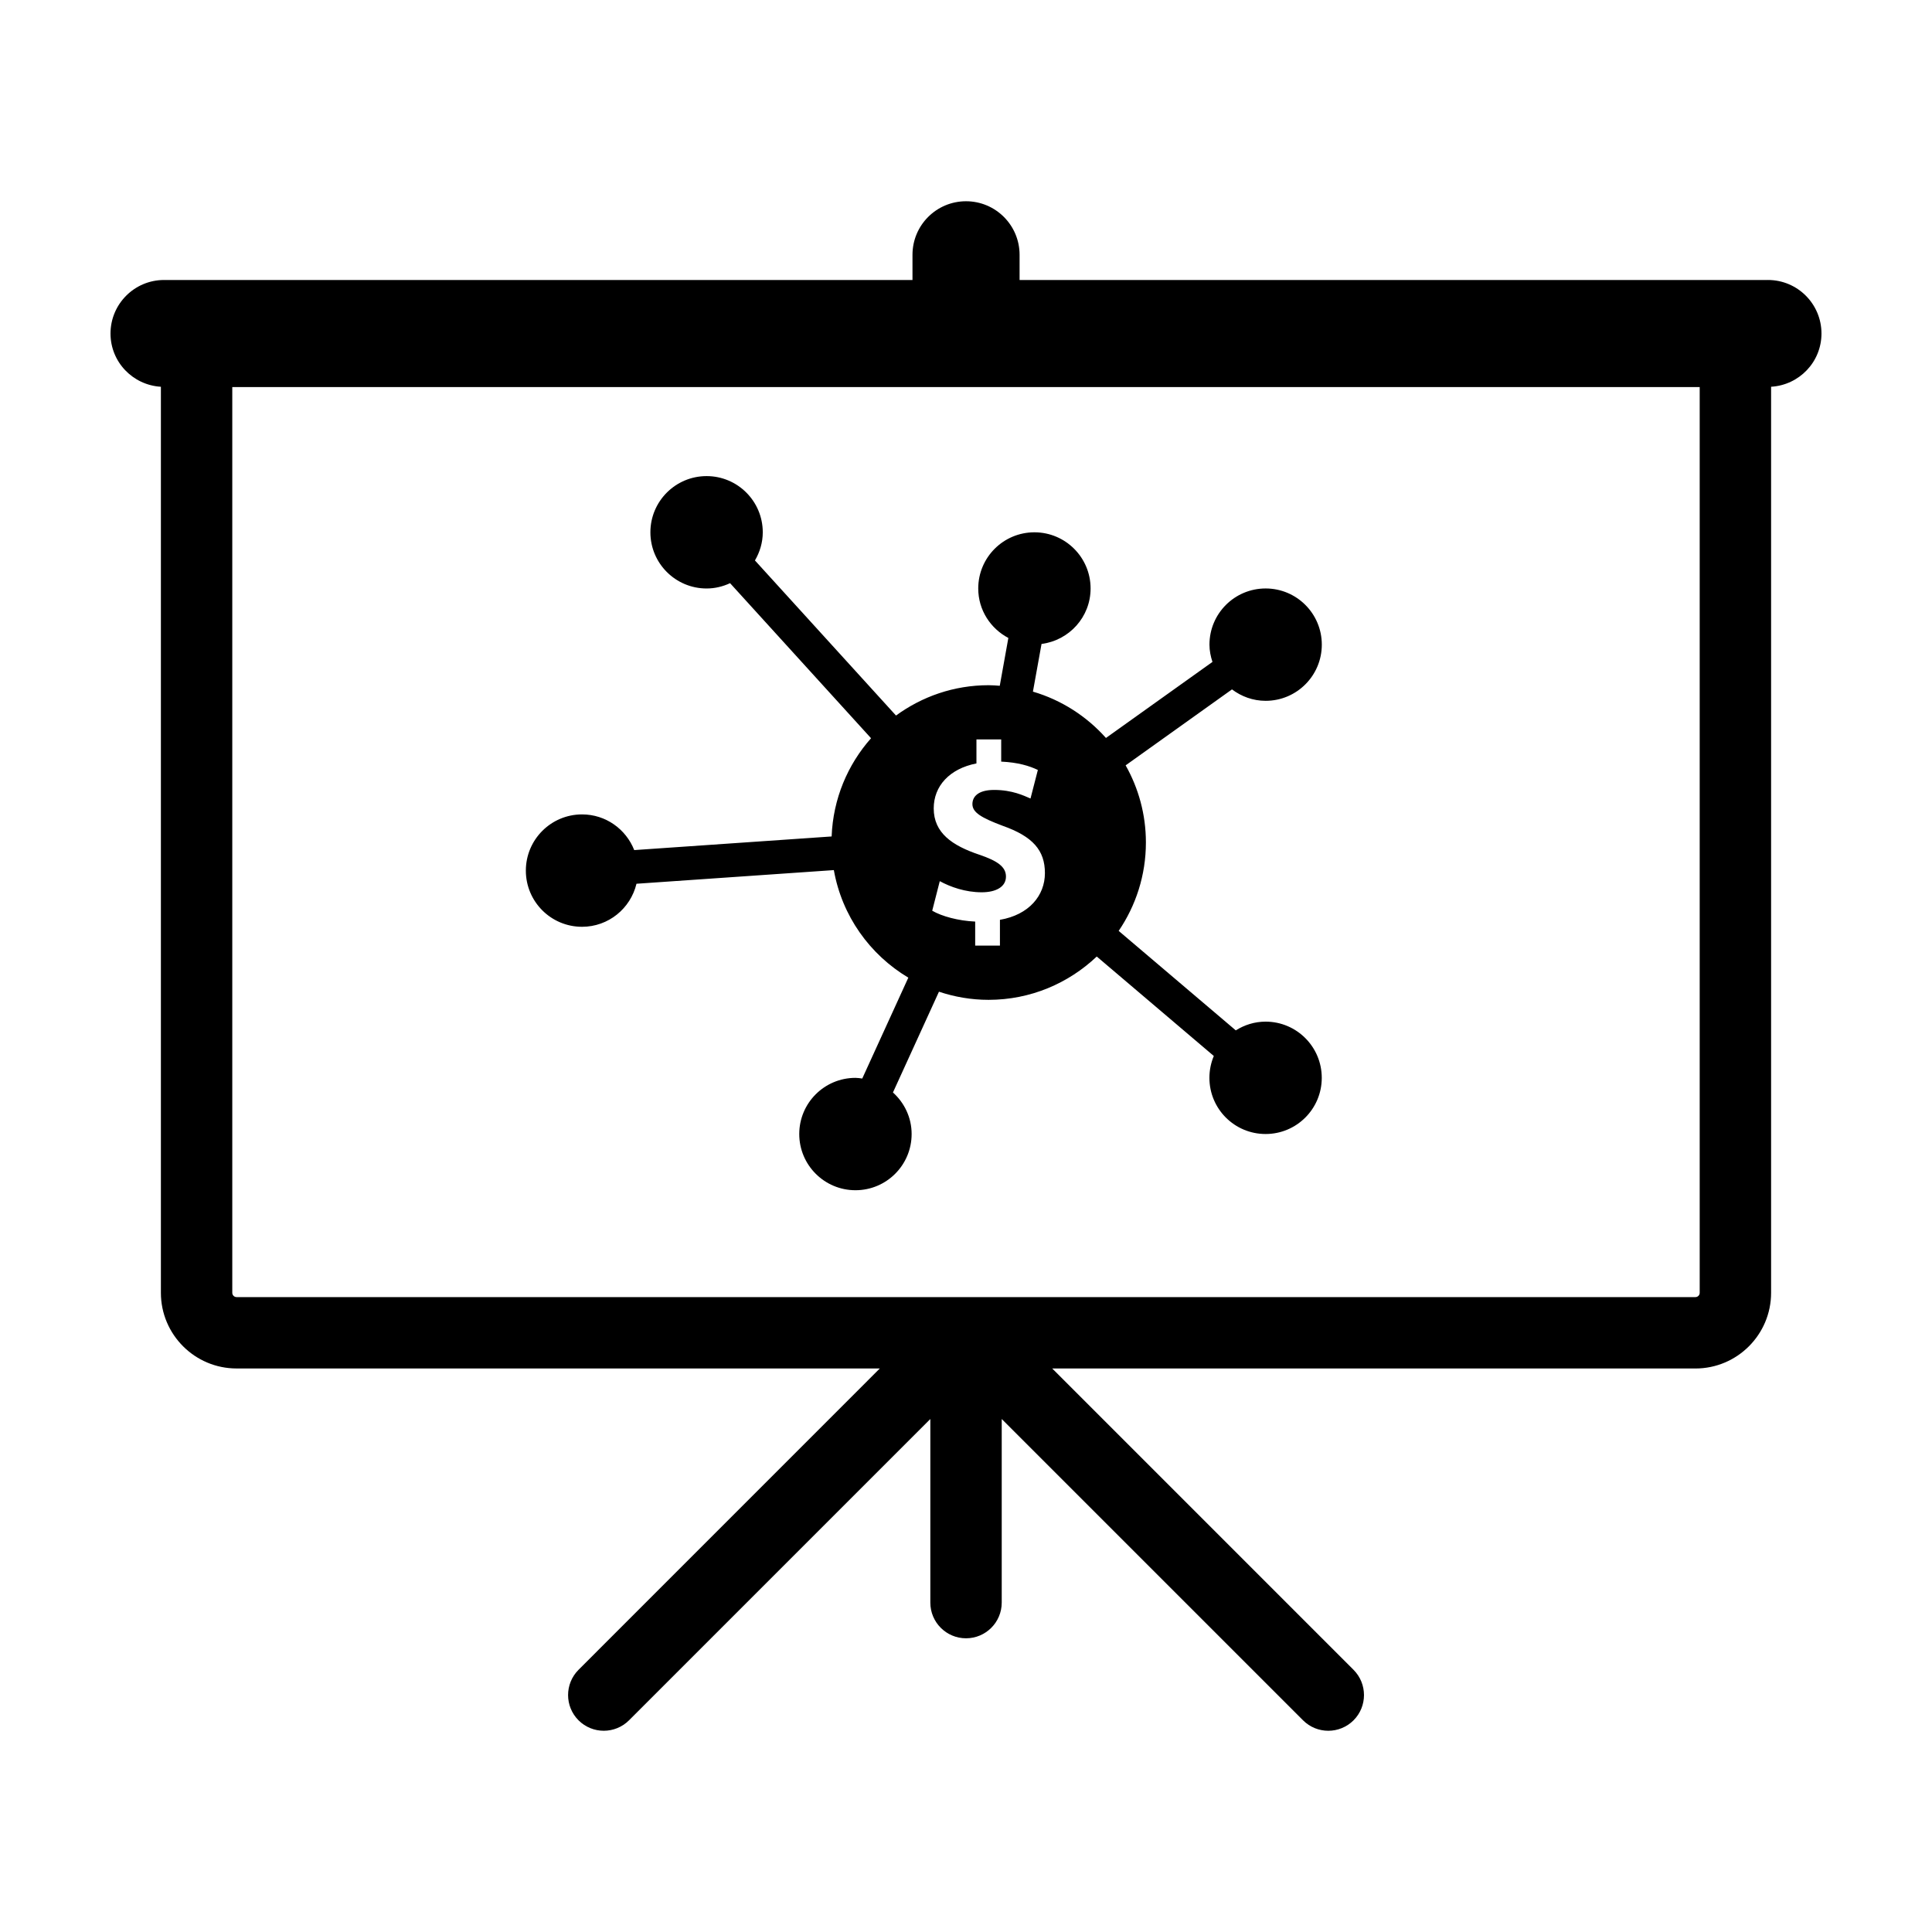 <?xml version="1.0" encoding="UTF-8"?>
<!-- Uploaded to: SVG Repo, www.svgrepo.com, Generator: SVG Repo Mixer Tools -->
<svg fill="#000000" width="800px" height="800px" version="1.1" viewBox="144 144 512 512" xmlns="http://www.w3.org/2000/svg">
 <g>
  <path d="m298.24 389.61c7.023 0 12.867-4.871 14.434-11.406l52.305-3.617c2.152 12.133 9.531 22.418 19.738 28.5l-12.211 26.738c-0.598-0.082-1.184-0.18-1.797-0.18-8.23 0-14.898 6.66-14.898 14.883 0 8.227 6.664 14.895 14.898 14.895 8.219 0 14.883-6.664 14.883-14.895 0-4.383-1.934-8.289-4.949-11.012l12.191-26.703c4.141 1.379 8.551 2.156 13.145 2.156 11.117 0 21.191-4.387 28.672-11.48l31.02 26.359c-0.746 1.785-1.164 3.738-1.164 5.793 0 8.227 6.66 14.883 14.887 14.883 8.223 0 14.887-6.656 14.887-14.883 0-8.223-6.664-14.895-14.887-14.895-2.91 0-5.606 0.871-7.898 2.316l-31.035-26.363c4.543-6.688 7.215-14.742 7.215-23.438 0-7.43-1.965-14.395-5.371-20.434l28.184-20.129c2.488 1.875 5.559 3.027 8.918 3.027 8.223 0 14.887-6.664 14.887-14.887 0-8.227-6.664-14.887-14.887-14.887-8.227 0-14.887 6.66-14.887 14.887 0 1.605 0.316 3.133 0.797 4.578l-28.227 20.152c-5.113-5.738-11.773-10.055-19.352-12.277l2.281-12.637c7.32-0.941 13-7.129 13-14.699 0-8.219-6.664-14.887-14.887-14.887-8.227 0-14.887 6.664-14.887 14.887 0 5.719 3.258 10.621 7.981 13.113l-2.277 12.672c-0.984-0.074-1.961-0.152-2.957-0.152-9.191 0-17.652 3.008-24.539 8.039l-37.383-41.102c1.289-2.207 2.074-4.727 2.074-7.457 0-8.223-6.664-14.895-14.883-14.895-8.227 0-14.898 6.664-14.898 14.895 0 8.227 6.672 14.887 14.898 14.887 2.227 0 4.316-0.523 6.219-1.406l37.359 41.09c-6.195 6.988-10.066 16.055-10.445 26.031l-52.316 3.613c-2.176-5.527-7.523-9.457-13.824-9.457-8.223 0-14.895 6.676-14.895 14.887-0.008 8.227 6.66 14.895 14.883 14.895zm105.26-19.113c-7.164-2.414-12.055-5.762-12.055-12.27 0-5.883 4.152-10.504 11.324-11.91v-6.363h6.559v5.883c4.488 0.207 7.496 1.145 9.715 2.211l-1.949 7.566c-1.742-0.742-4.816-2.273-9.637-2.273-4.352 0-5.758 1.867-5.758 3.754 0 2.203 2.336 3.613 8.031 5.754 7.965 2.816 11.184 6.5 11.184 12.531 0 5.961-4.219 11.055-11.922 12.383v6.828h-6.559v-6.363c-4.492-0.203-8.844-1.402-11.387-2.875l2.004-7.836c2.82 1.535 6.766 2.949 11.117 2.949 3.82 0 6.422-1.473 6.422-4.156 0.008-2.535-2.133-4.137-7.09-5.812z"/>
  <path d="m612.52 218.2h-198.32v-6.676c0-7.84-6.363-14.191-14.191-14.191-7.84 0-14.191 6.352-14.191 14.191v6.676h-198.34c-7.836 0-14.191 6.359-14.191 14.191 0 7.547 5.914 13.664 13.352 14.105v240.11c0 11.055 8.992 20.051 20.051 20.051h170.47l-79.844 79.859c-3.691 3.699-3.691 9.688 0 13.383 1.848 1.844 4.273 2.769 6.691 2.769 2.418 0 4.848-0.926 6.691-2.769l79.848-79.848v48.652c0 5.223 4.238 9.461 9.461 9.461s9.461-4.238 9.461-9.461v-48.656l79.855 79.855c1.844 1.844 4.266 2.769 6.688 2.769 2.418 0 4.848-0.926 6.691-2.769 3.691-3.691 3.691-9.684 0-13.383l-79.852-79.855h170.46c11.055 0 20.047-8.996 20.047-20.051v-240.12c7.441-0.441 13.352-6.559 13.352-14.105 0.004-7.832-6.348-14.191-14.188-14.191zm-18.082 268.41c0 0.621-0.504 1.133-1.129 1.133h-386.62c-0.625 0-1.133-0.516-1.133-1.133v-240.03h388.88z"/>
 </g>
</svg>